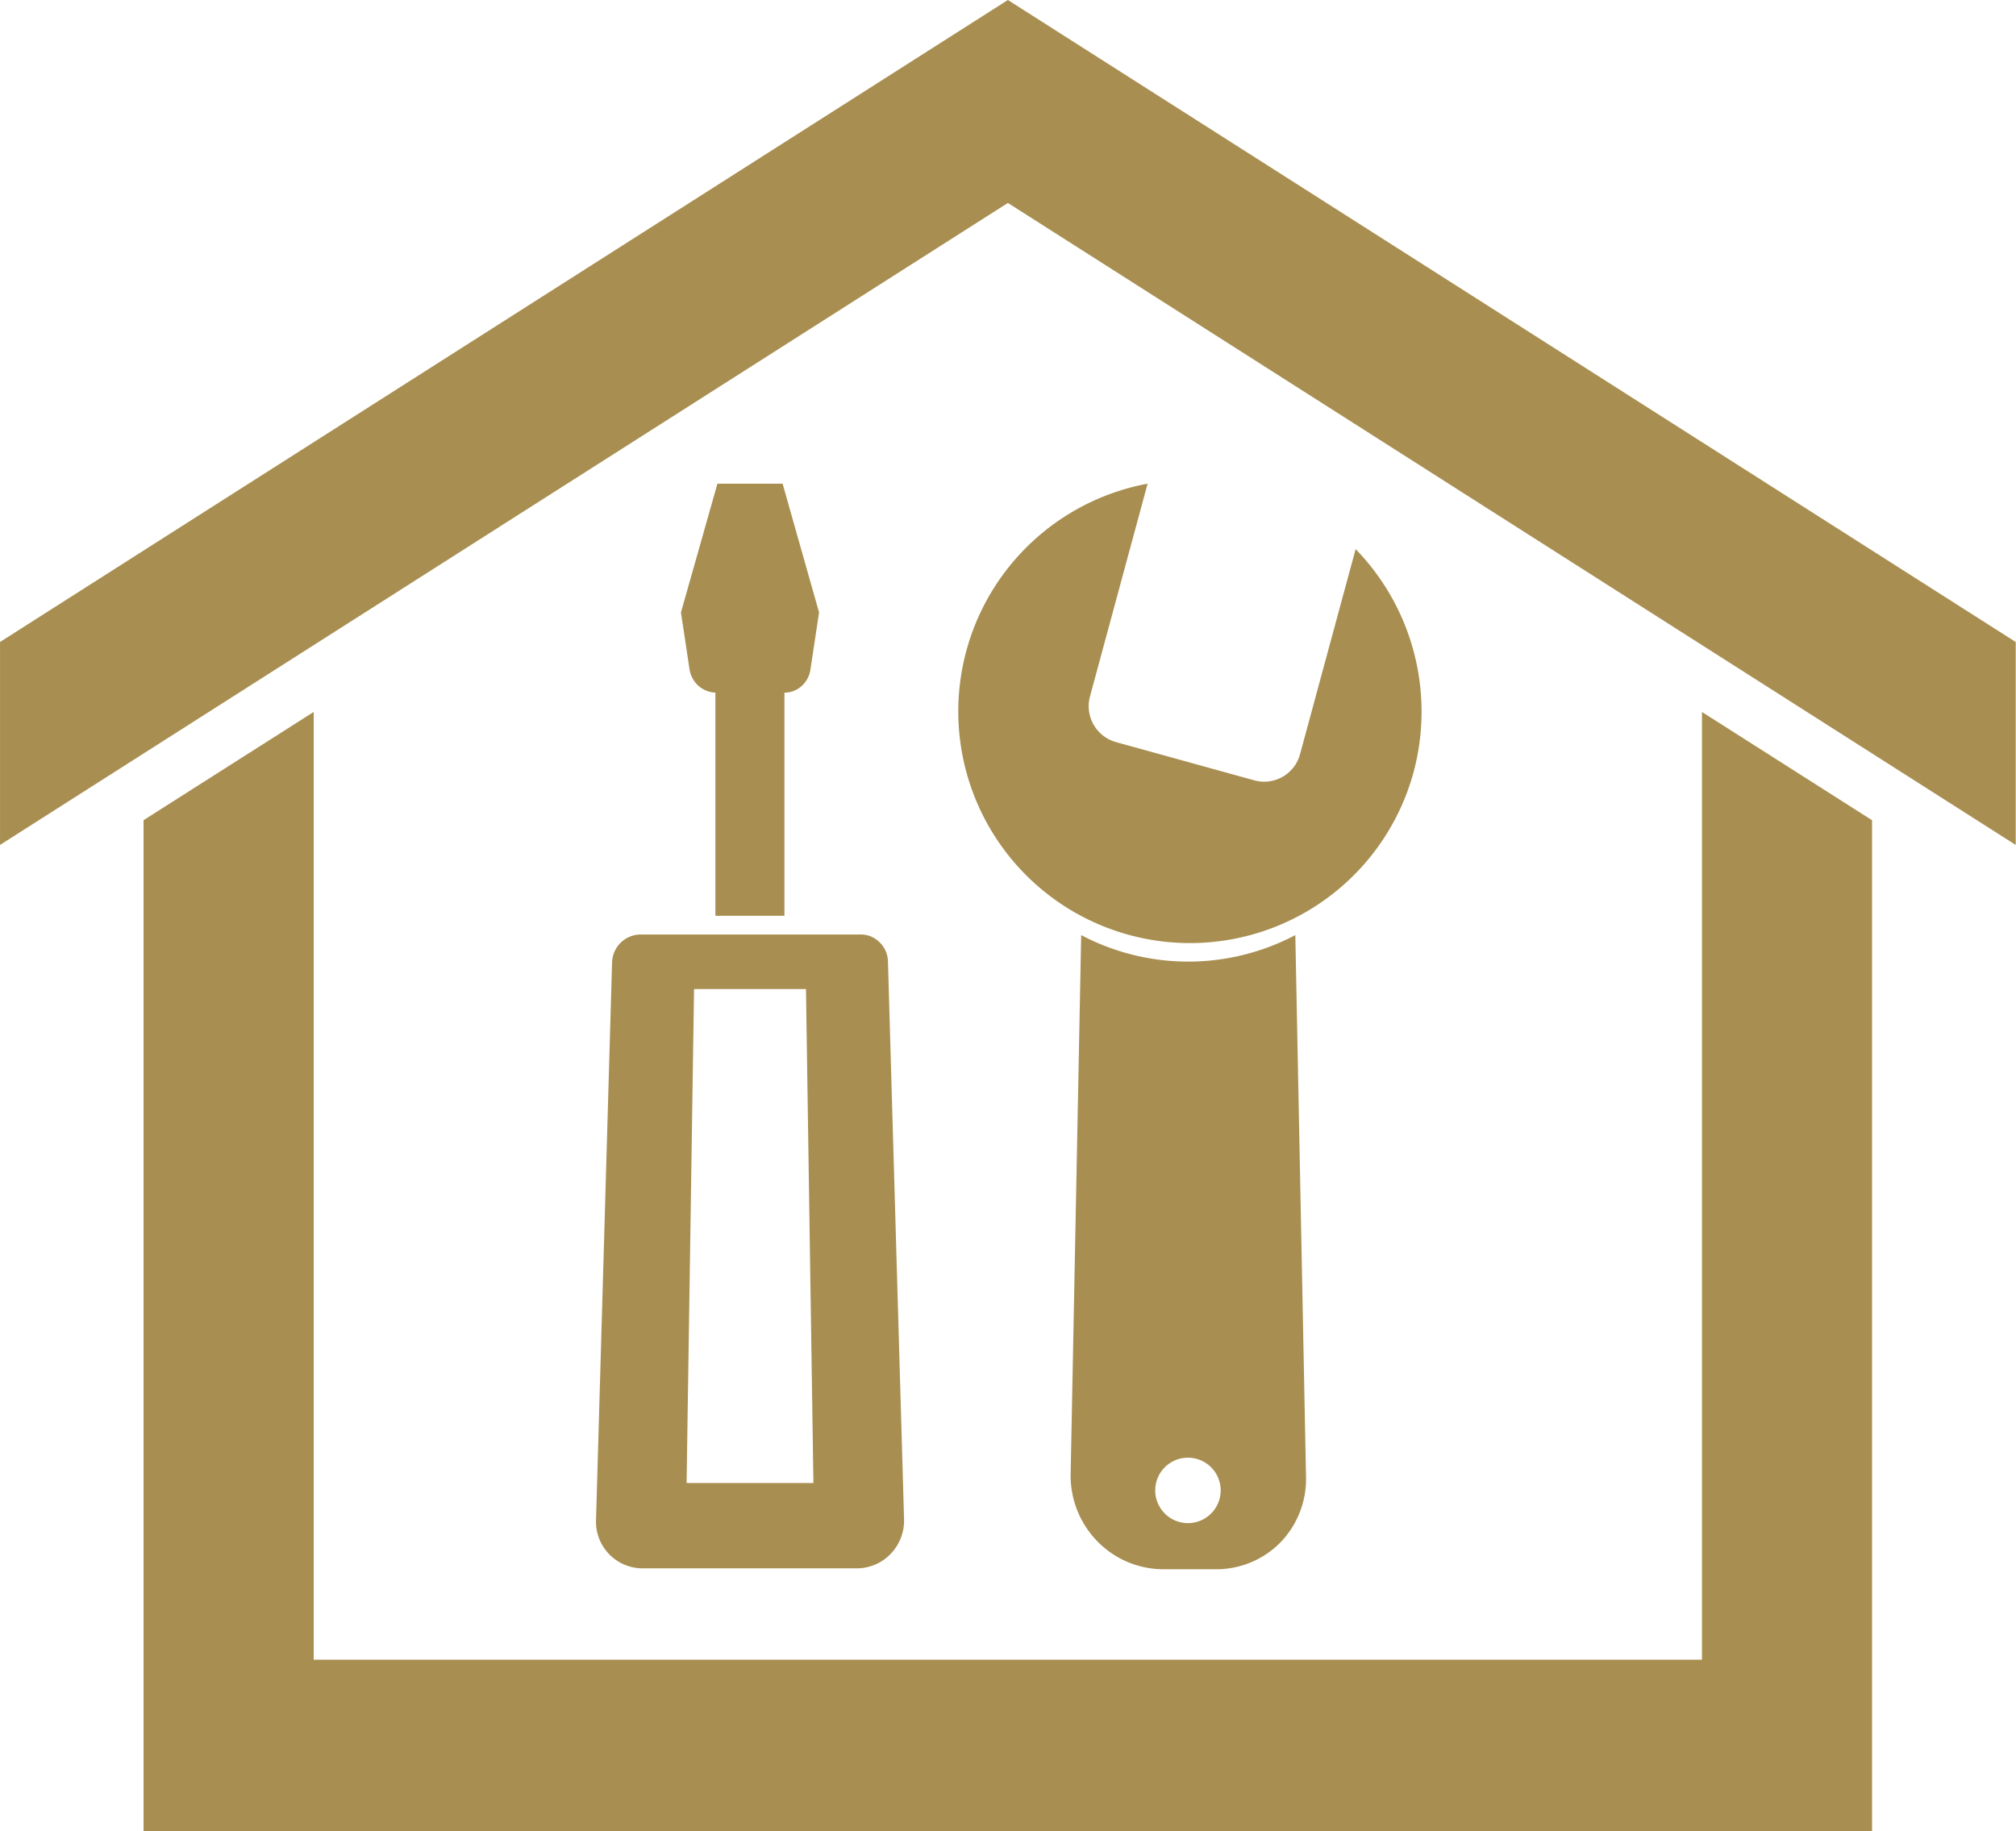 <svg xmlns="http://www.w3.org/2000/svg" width="66.843" height="60.72" viewBox="0 0 66.843 60.72">
  <defs>
    <style>
      .cls-1 {
        fill: #a88e50;
        fill-rule: evenodd;
      }
    </style>
  </defs>
  <path id="icon_point03.svg" class="cls-1" d="M213.9,6281.7v31.43H167.87V6281.7l-5.642,3.59v33.53h57.311v-33.53Zm-23.013-23.61-33.417,21.29v6.73l33.417-21.29,33.416,21.29v-6.73Zm-3.977,31.88a0.911,0.911,0,0,0-.276-0.63,0.871,0.871,0,0,0-.633-0.26h-7.287a0.948,0.948,0,0,0-.663.27,0.958,0.958,0,0,0-.288.66l-0.532,18.49a1.546,1.546,0,0,0,1.54,1.6h7.1a1.561,1.561,0,0,0,1.129-.48,1.588,1.588,0,0,0,.444-1.15Zm-6.676,17.3,0.247-16.38h3.711l0.247,16.38h-4.205Zm0.4-26.43a0.911,0.911,0,0,0,.555.22v7.4h2.289v-7.4a0.852,0.852,0,0,0,.559-0.21,0.9,0.9,0,0,0,.3-0.54l0.289-1.91-1.209-4.27h-2.161l-1.209,4.27,0.285,1.89A0.931,0.931,0,0,0,180.634,6280.84Zm21.783-4.54-1.843,6.8a1.23,1.23,0,0,1-1.51.87l-4.592-1.27a1.238,1.238,0,0,1-.862-1.52l1.909-7.05a7.682,7.682,0,1,0,8.812,9.59A7.737,7.737,0,0,0,202.417,6276.3Zm-2,12.8a7.607,7.607,0,0,1-7.1,0l-0.349,17.86a3.113,3.113,0,0,0,.882,2.24,3.062,3.062,0,0,0,2.2.93H197.8a2.977,2.977,0,0,0,2.123-.89,3.021,3.021,0,0,0,.849-2.16Zm-3.551,19.5a1.085,1.085,0,1,1,1.076-1.09A1.085,1.085,0,0,1,196.869,6308.6Z" transform="translate(-157.469 -6258.09)"/>
</svg>
